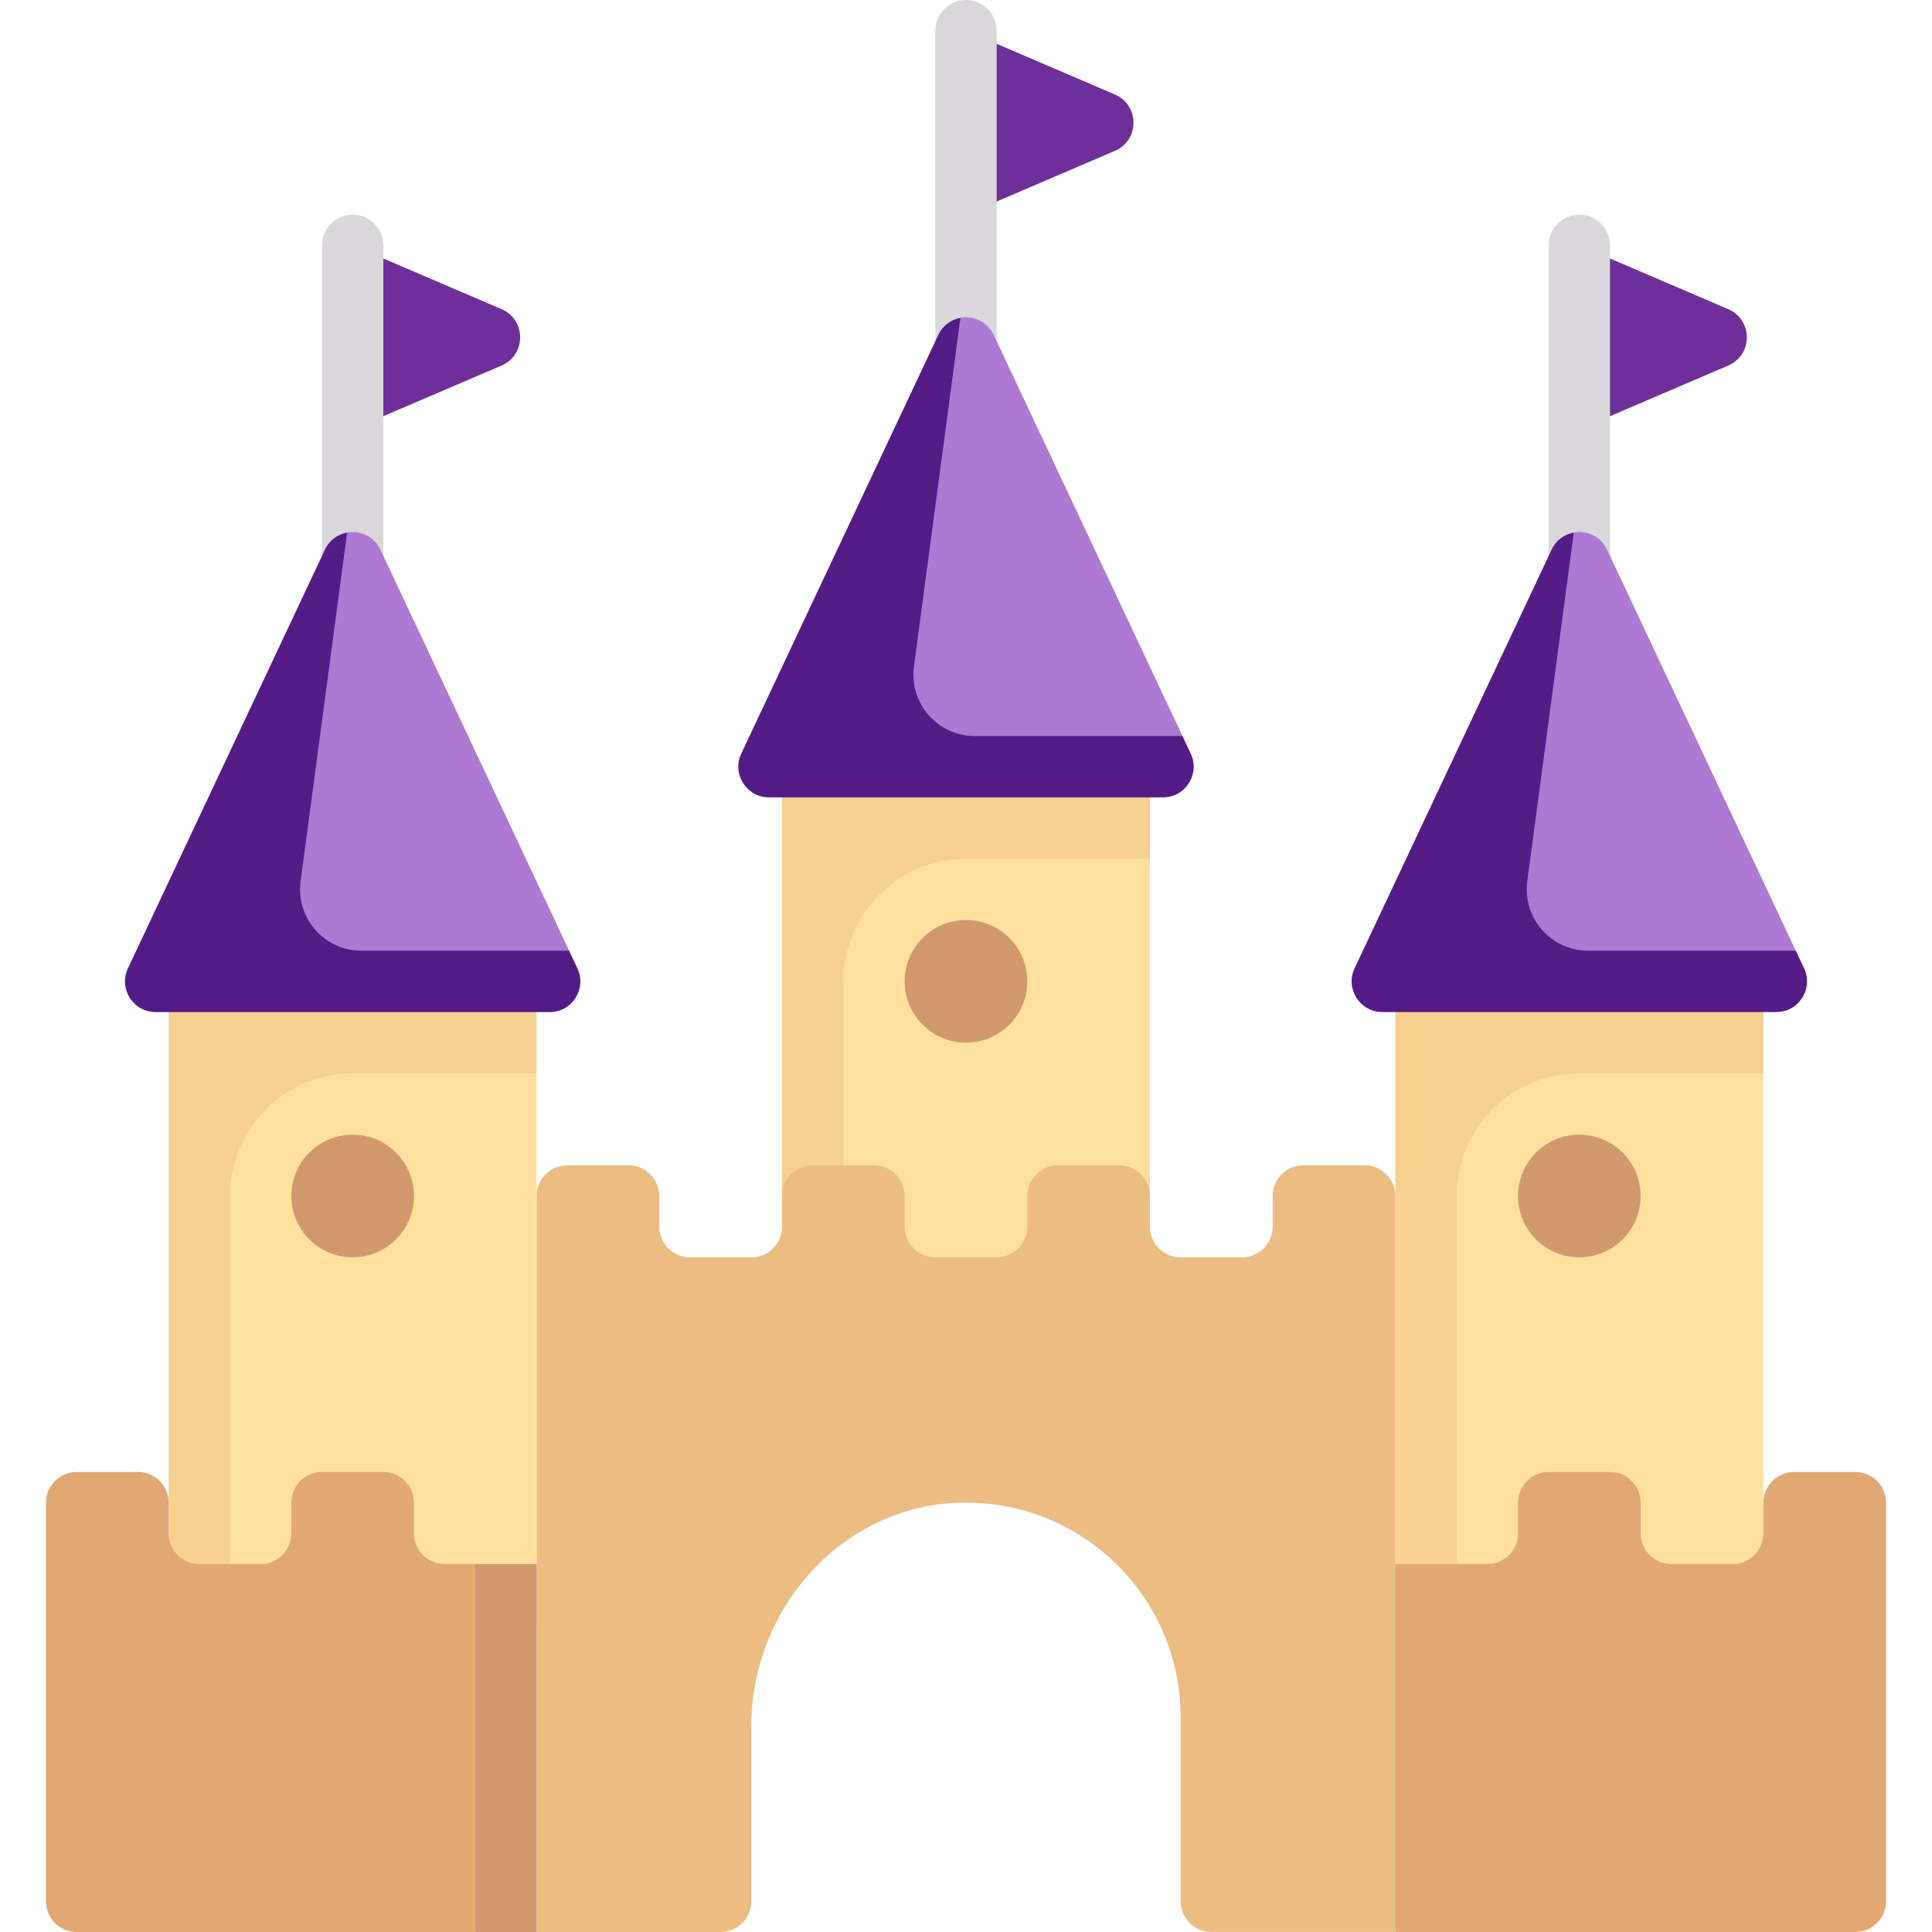 <?xml version="1.0" encoding="UTF-8"?>
<svg id="Capa_1" xmlns="http://www.w3.org/2000/svg" version="1.1" viewBox="0 0 512 512">
  <!-- Generator: Adobe Illustrator 29.7.1, SVG Export Plug-In . SVG Version: 2.1.1 Build 8)  -->
  <defs>
    <style>
      .st0 {
        fill: #f6d190;
      }

      .st1 {
        fill: #d19a6e;
      }

      .st2 {
        fill: #ecbd83;
      }

      .st3 {
        fill: #551b87;
      }

      .st4 {
        fill: #ae79d3;
      }

      .st5 {
        fill: #dad8db;
      }

      .st6 {
        fill: #e2a975;
      }

      .st7 {
        fill: #ffe09f;
      }

      .st8 {
        fill: #6e2f9b;
      }
    </style>
  </defs>
  <path class="st8" d="M418.54,65.02v48.76l39.46-16.91c6.57-2.82,6.57-12.12,0-14.94l-39.46-16.91Z"/>
  <path class="st5" d="M418.54,170.67c-4.49,0-8.13-3.64-8.13-8.13v-97.52c0-4.49,3.64-8.13,8.13-8.13s8.13,3.64,8.13,8.13v97.52c0,4.49-3.64,8.13-8.13,8.13Z"/>
  <path class="st7" d="M467.3,430.73h-88.22v-170.67l88.22,24.38v146.28Z"/>
  <path class="st0" d="M418.54,284.45h48.76v-24.38h-97.52v170.67h16.25v-113.78c0-17.95,14.55-32.51,32.51-32.51h0Z"/>
  <path class="st4" d="M425.89,145.66c-1.71-3.63-5.44-5.14-8.83-4.54l-52.24,115.48,42.25,7.15,68.83-11.81-50.01-106.28Z"/>
  <circle class="st1" cx="418.54" cy="316.95" r="16.25"/>
  <path class="st3" d="M475.91,251.94h-55.06c-9.83,0-17.41-8.66-16.11-18.4l12.33-92.41c-2.41.44-4.67,1.96-5.88,4.54l-52.21,110.94c-2.54,5.39,1.4,11.59,7.35,11.59h104.42c5.96,0,9.89-6.2,7.35-11.59l-2.2-4.67Z"/>
  <path class="st8" d="M256,8.13v48.76l39.46-16.91c6.57-2.81,6.57-12.12,0-14.94l-39.46-16.91Z"/>
  <path class="st5" d="M256,113.78c-4.49,0-8.13-3.64-8.13-8.13V8.13C247.87,3.64,251.51,0,256,0s8.13,3.64,8.13,8.13v97.52c0,4.49-3.64,8.13-8.13,8.13Z"/>
  <path class="st7" d="M304.76,373.84h-88.22v-170.67l88.22,24.38v146.29Z"/>
  <path class="st0" d="M256,227.56h48.76v-24.38h-97.52v170.67h16.25v-113.78c0-17.95,14.55-32.51,32.51-32.51h0Z"/>
  <path class="st4" d="M263.35,88.77c-1.71-3.63-5.44-5.14-8.82-4.54l-52.24,115.48,42.25,7.15,68.83-11.81-50.01-106.28Z"/>
  <circle class="st1" cx="256" cy="260.06" r="16.25"/>
  <path class="st3" d="M313.37,195.05h-55.06c-9.83,0-17.41-8.66-16.11-18.4l12.33-92.41c-2.41.44-4.67,1.96-5.88,4.54l-52.21,110.94c-2.54,5.39,1.4,11.59,7.35,11.59h104.42c5.96,0,9.89-6.2,7.35-11.59l-2.2-4.67Z"/>
  <path class="st8" d="M93.46,65.02v48.76l39.46-16.91c6.57-2.82,6.57-12.12,0-14.94l-39.46-16.91Z"/>
  <path class="st5" d="M93.46,170.67c-4.49,0-8.13-3.64-8.13-8.13v-97.52c0-4.49,3.64-8.13,8.13-8.13s8.13,3.64,8.13,8.13v97.52c0,4.49-3.64,8.13-8.13,8.13h0Z"/>
  <path class="st7" d="M142.22,430.73H54v-170.67l88.22,24.38v146.29Z"/>
  <path class="st0" d="M93.46,284.44h48.76v-24.38H44.7v170.67h16.25v-113.78c0-17.95,14.56-32.51,32.51-32.51h0Z"/>
  <path class="st4" d="M100.81,145.66c-1.71-3.63-5.44-5.14-8.82-4.54l-52.24,115.48,42.25,7.15,68.83-11.81-50.01-106.28Z"/>
  <circle class="st1" cx="93.46" cy="316.95" r="16.25"/>
  <path class="st3" d="M150.83,251.94h-55.06c-9.83,0-17.41-8.66-16.11-18.4l12.33-92.41c-2.41.44-4.67,1.96-5.88,4.54l-52.21,110.95c-2.54,5.39,1.4,11.59,7.35,11.59h104.42c5.96,0,9.89-6.2,7.35-11.59l-2.2-4.67Z"/>
  <path class="st6" d="M402.29,406.35v-8.13c0-4.49,3.64-8.13,8.13-8.13h16.25c4.49,0,8.13,3.64,8.13,8.13v8.13c0,4.49,3.64,8.13,8.13,8.13h16.25c4.49,0,8.13-3.64,8.13-8.13v-8.13c0-4.49,3.64-8.13,8.13-8.13h16.25c4.49,0,8.13,3.64,8.13,8.13v105.65c0,4.49-3.64,8.13-8.13,8.13h-121.9l-16.25-97.52h40.64c4.49,0,8.13-3.64,8.13-8.13h0Z"/>
  <path class="st6" d="M109.71,406.35v-8.13c0-4.49-3.64-8.13-8.13-8.13h-16.25c-4.49,0-8.13,3.64-8.13,8.13v8.13c0,4.49-3.64,8.13-8.13,8.13h-16.25c-4.49,0-8.13-3.64-8.13-8.13v-8.13c0-4.49-3.64-8.13-8.13-8.13h-16.25c-4.49,0-8.13,3.64-8.13,8.13v105.65c0,4.49,3.64,8.13,8.13,8.13h105.65l8.13-48.76-8.13-48.76h-8.13c-4.49,0-8.13-3.64-8.13-8.13h0Z"/>
  <path class="st2" d="M337.27,316.95v8.13c0,4.49-3.64,8.13-8.13,8.13h-16.25c-4.49,0-8.13-3.64-8.13-8.13v-8.13c0-4.49-3.64-8.13-8.13-8.13h-16.25c-4.49,0-8.13,3.64-8.13,8.13v8.13c0,4.49-3.64,8.13-8.13,8.13h-16.25c-4.49,0-8.13-3.64-8.13-8.13v-8.13c0-4.49-3.64-8.13-8.13-8.13h-16.25c-4.49,0-8.13,3.64-8.13,8.13v8.13c0,4.49-3.64,8.13-8.13,8.13h-16.25c-4.49,0-8.13-3.64-8.13-8.13v-8.13c0-4.49-3.64-8.13-8.13-8.13h-16.25c-4.49,0-8.13,3.64-8.13,8.13v195.05h48.76c4.49,0,8.13-3.64,8.13-8.13v-46.38c0-31.15,24-58.31,55.14-59.25,32.22-.97,58.64,24.86,58.64,56.86v48.76c0,4.49,3.64,8.13,8.13,8.13h48.76v-195.05c0-4.49-3.64-8.13-8.13-8.13h-16.25c-4.49,0-8.13,3.64-8.13,8.13h0Z"/>
  <path class="st1" d="M125.97,414.48h16.25v97.52h-16.25v-97.52Z"/>
</svg>